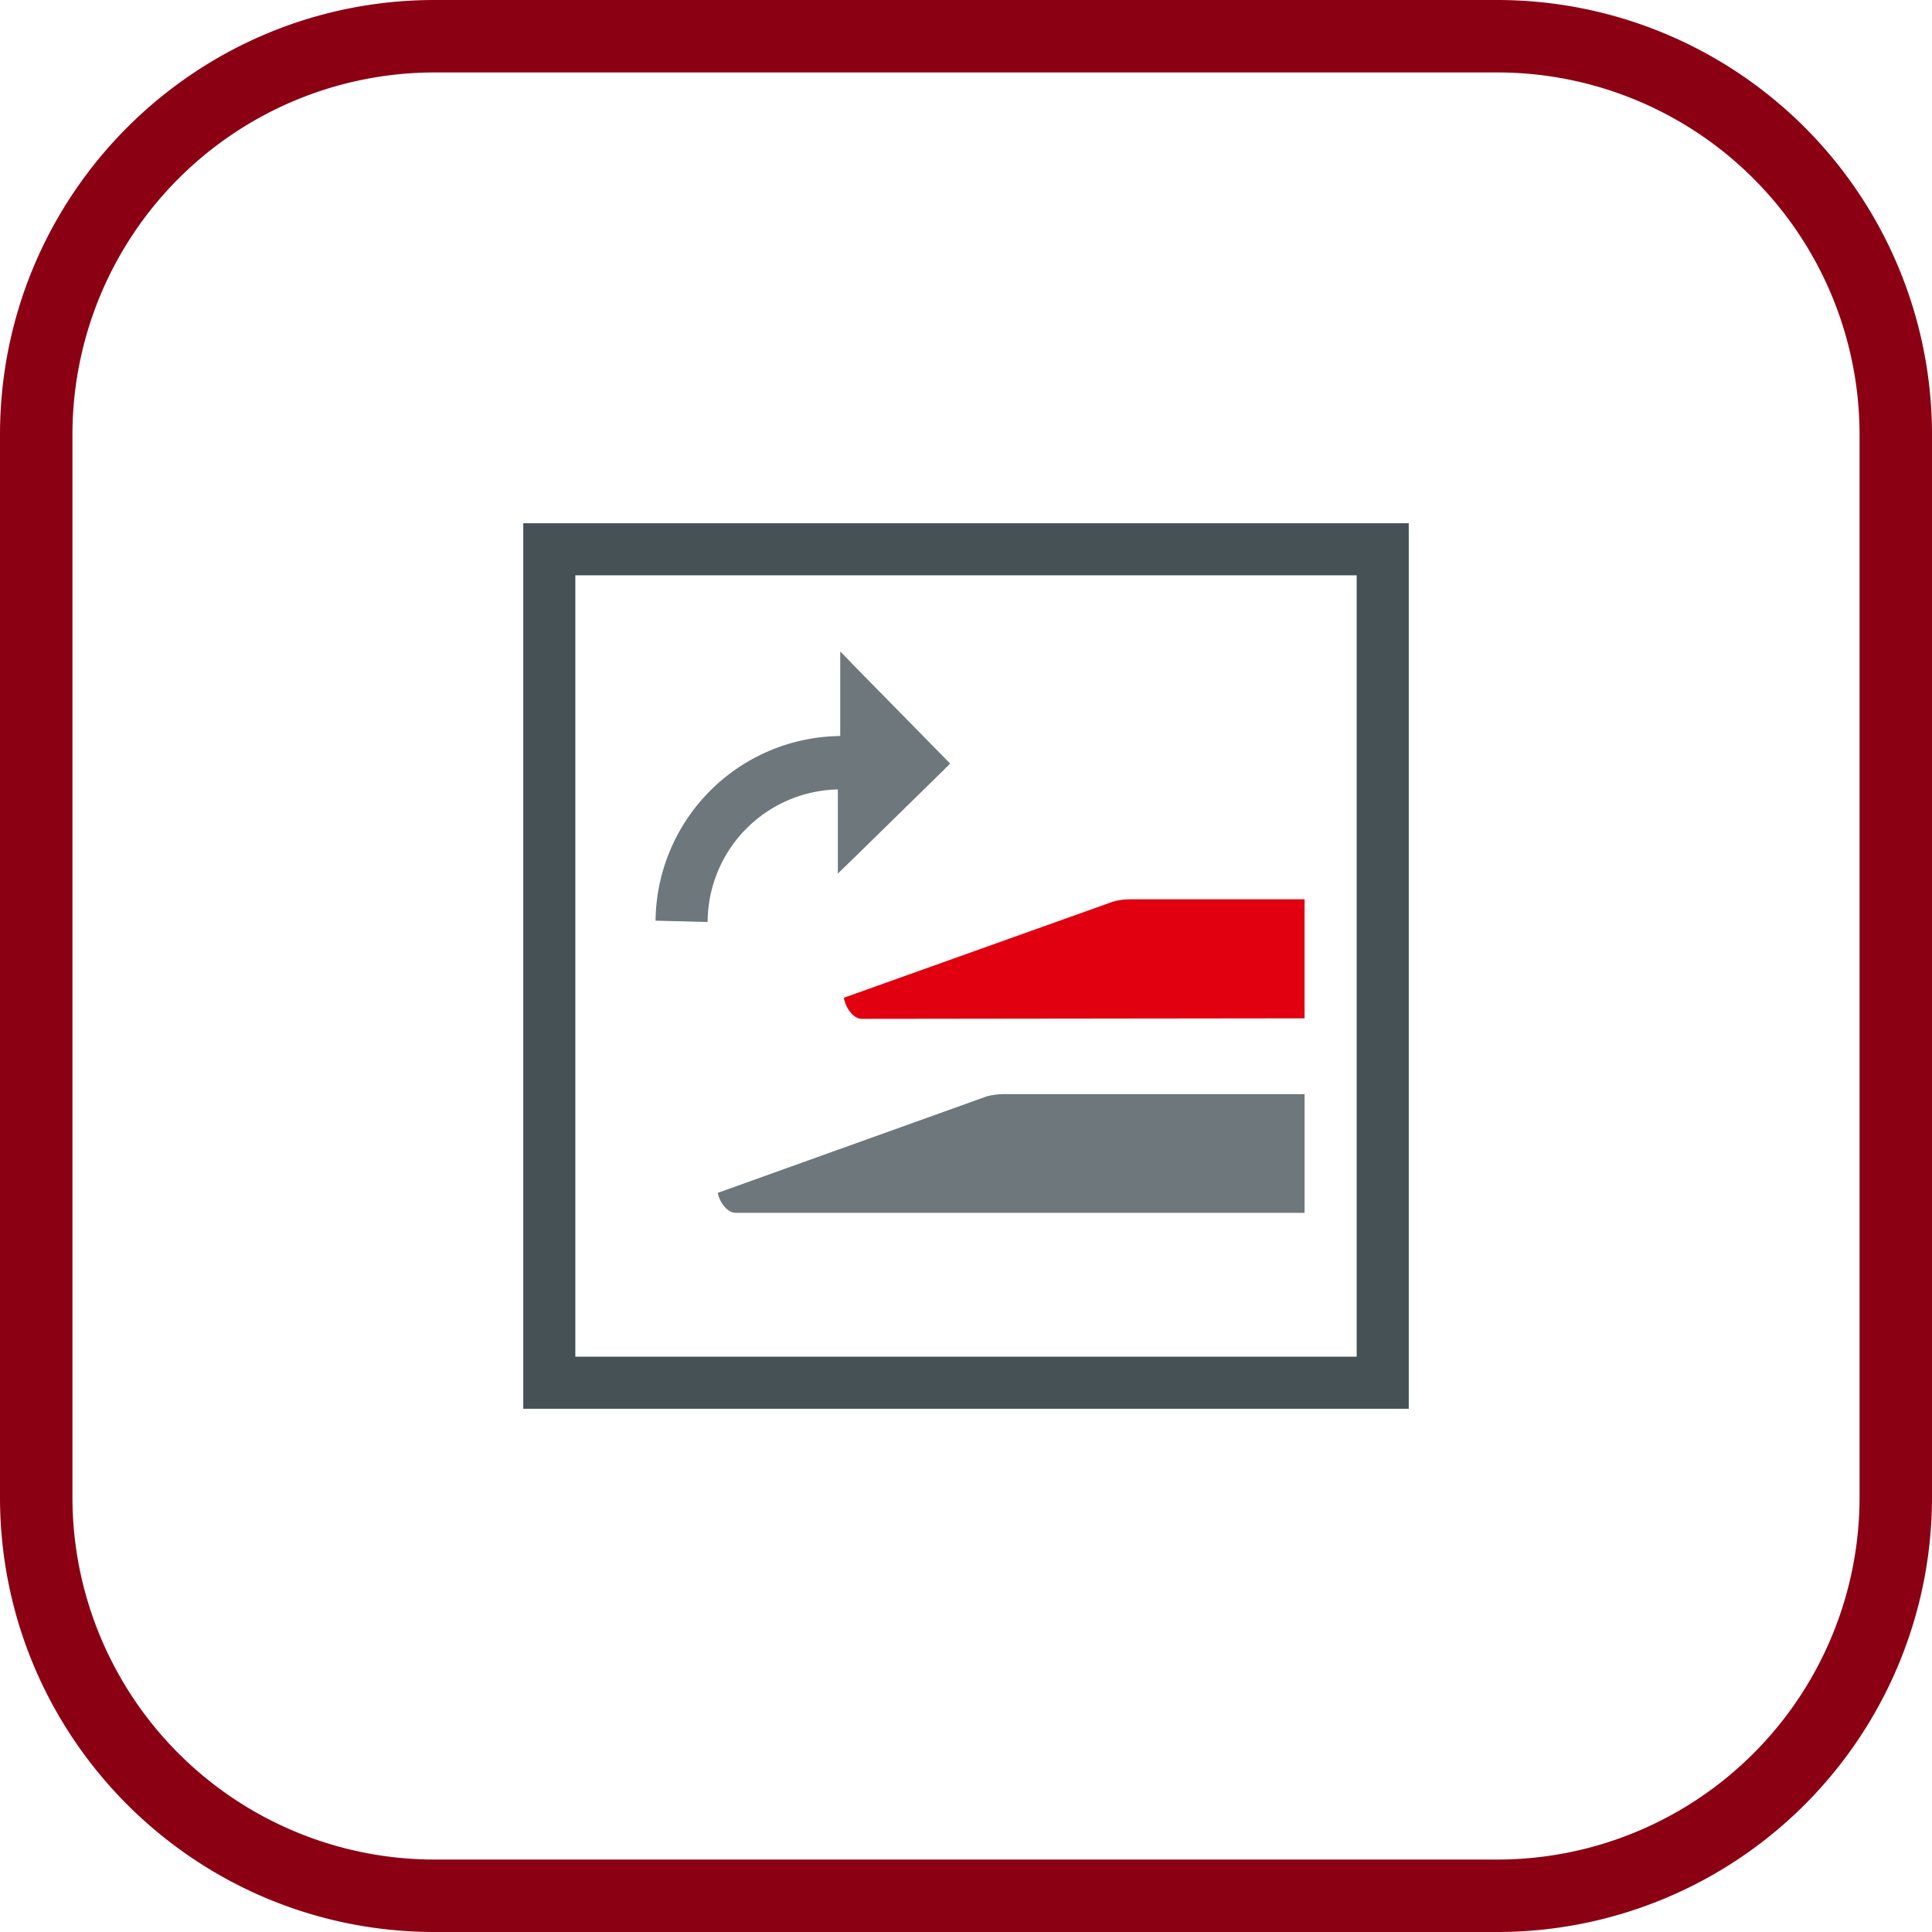 <svg xmlns="http://www.w3.org/2000/svg" width="48" height="48" fill="none" viewBox="0 0 48 48"><g clip-path="url(#a)"><path fill="url(#b)" d="M37.2 1.8a9 9 0 0 1 9 9v26.4a9 9 0 0 1-9 9H10.8a9 9 0 0 1-9-9V10.8a9 9 0 0 1 9-9h26.4Zm0-1.8H10.8C4.835 0 0 4.835 0 10.8v26.4C0 43.165 4.835 48 10.8 48h26.4A10.8 10.8 0 0 0 48 37.2V10.8A10.8 10.8 0 0 0 37.2 0Z"/><path fill="#465155" d="M13 13h22v22H13V13Zm1.294 20.706h19.412V14.294H14.294v19.412Z"/><path fill="#6D777C" d="M18.286 30.134c-.226 0-.414-.278-.453-.498l6.691-2.4c.133-.034.27-.051.408-.053h7.48v2.95H18.286Z"/><path fill="#E1000F" d="M21.412 25.313c-.227 0-.414-.304-.447-.524l6.684-2.387c.141-.04.287-.06.434-.059h4.329V25.3l-11 .013Z"/><path fill="#6D777C" d="M16.287 22.874a4.639 4.639 0 0 1 4.588-4.588V16.184l.369.381 2.212 2.252.15.155-.156.155-2.252 2.207-.382.369v-2.09a3.306 3.306 0 0 0-3.235 3.293l-1.294-.032Z"/></g><defs><linearGradient id="b" x1="2400" x2="2400" y1="4800" y2="0" gradientUnits="userSpaceOnUse"><stop stop-color="#8C0014"/><stop offset="1" stop-color="#8C0014"/></linearGradient><clipPath id="a"><path fill="#fff" d="M0 0h48v48H0z"/></clipPath></defs></svg>
